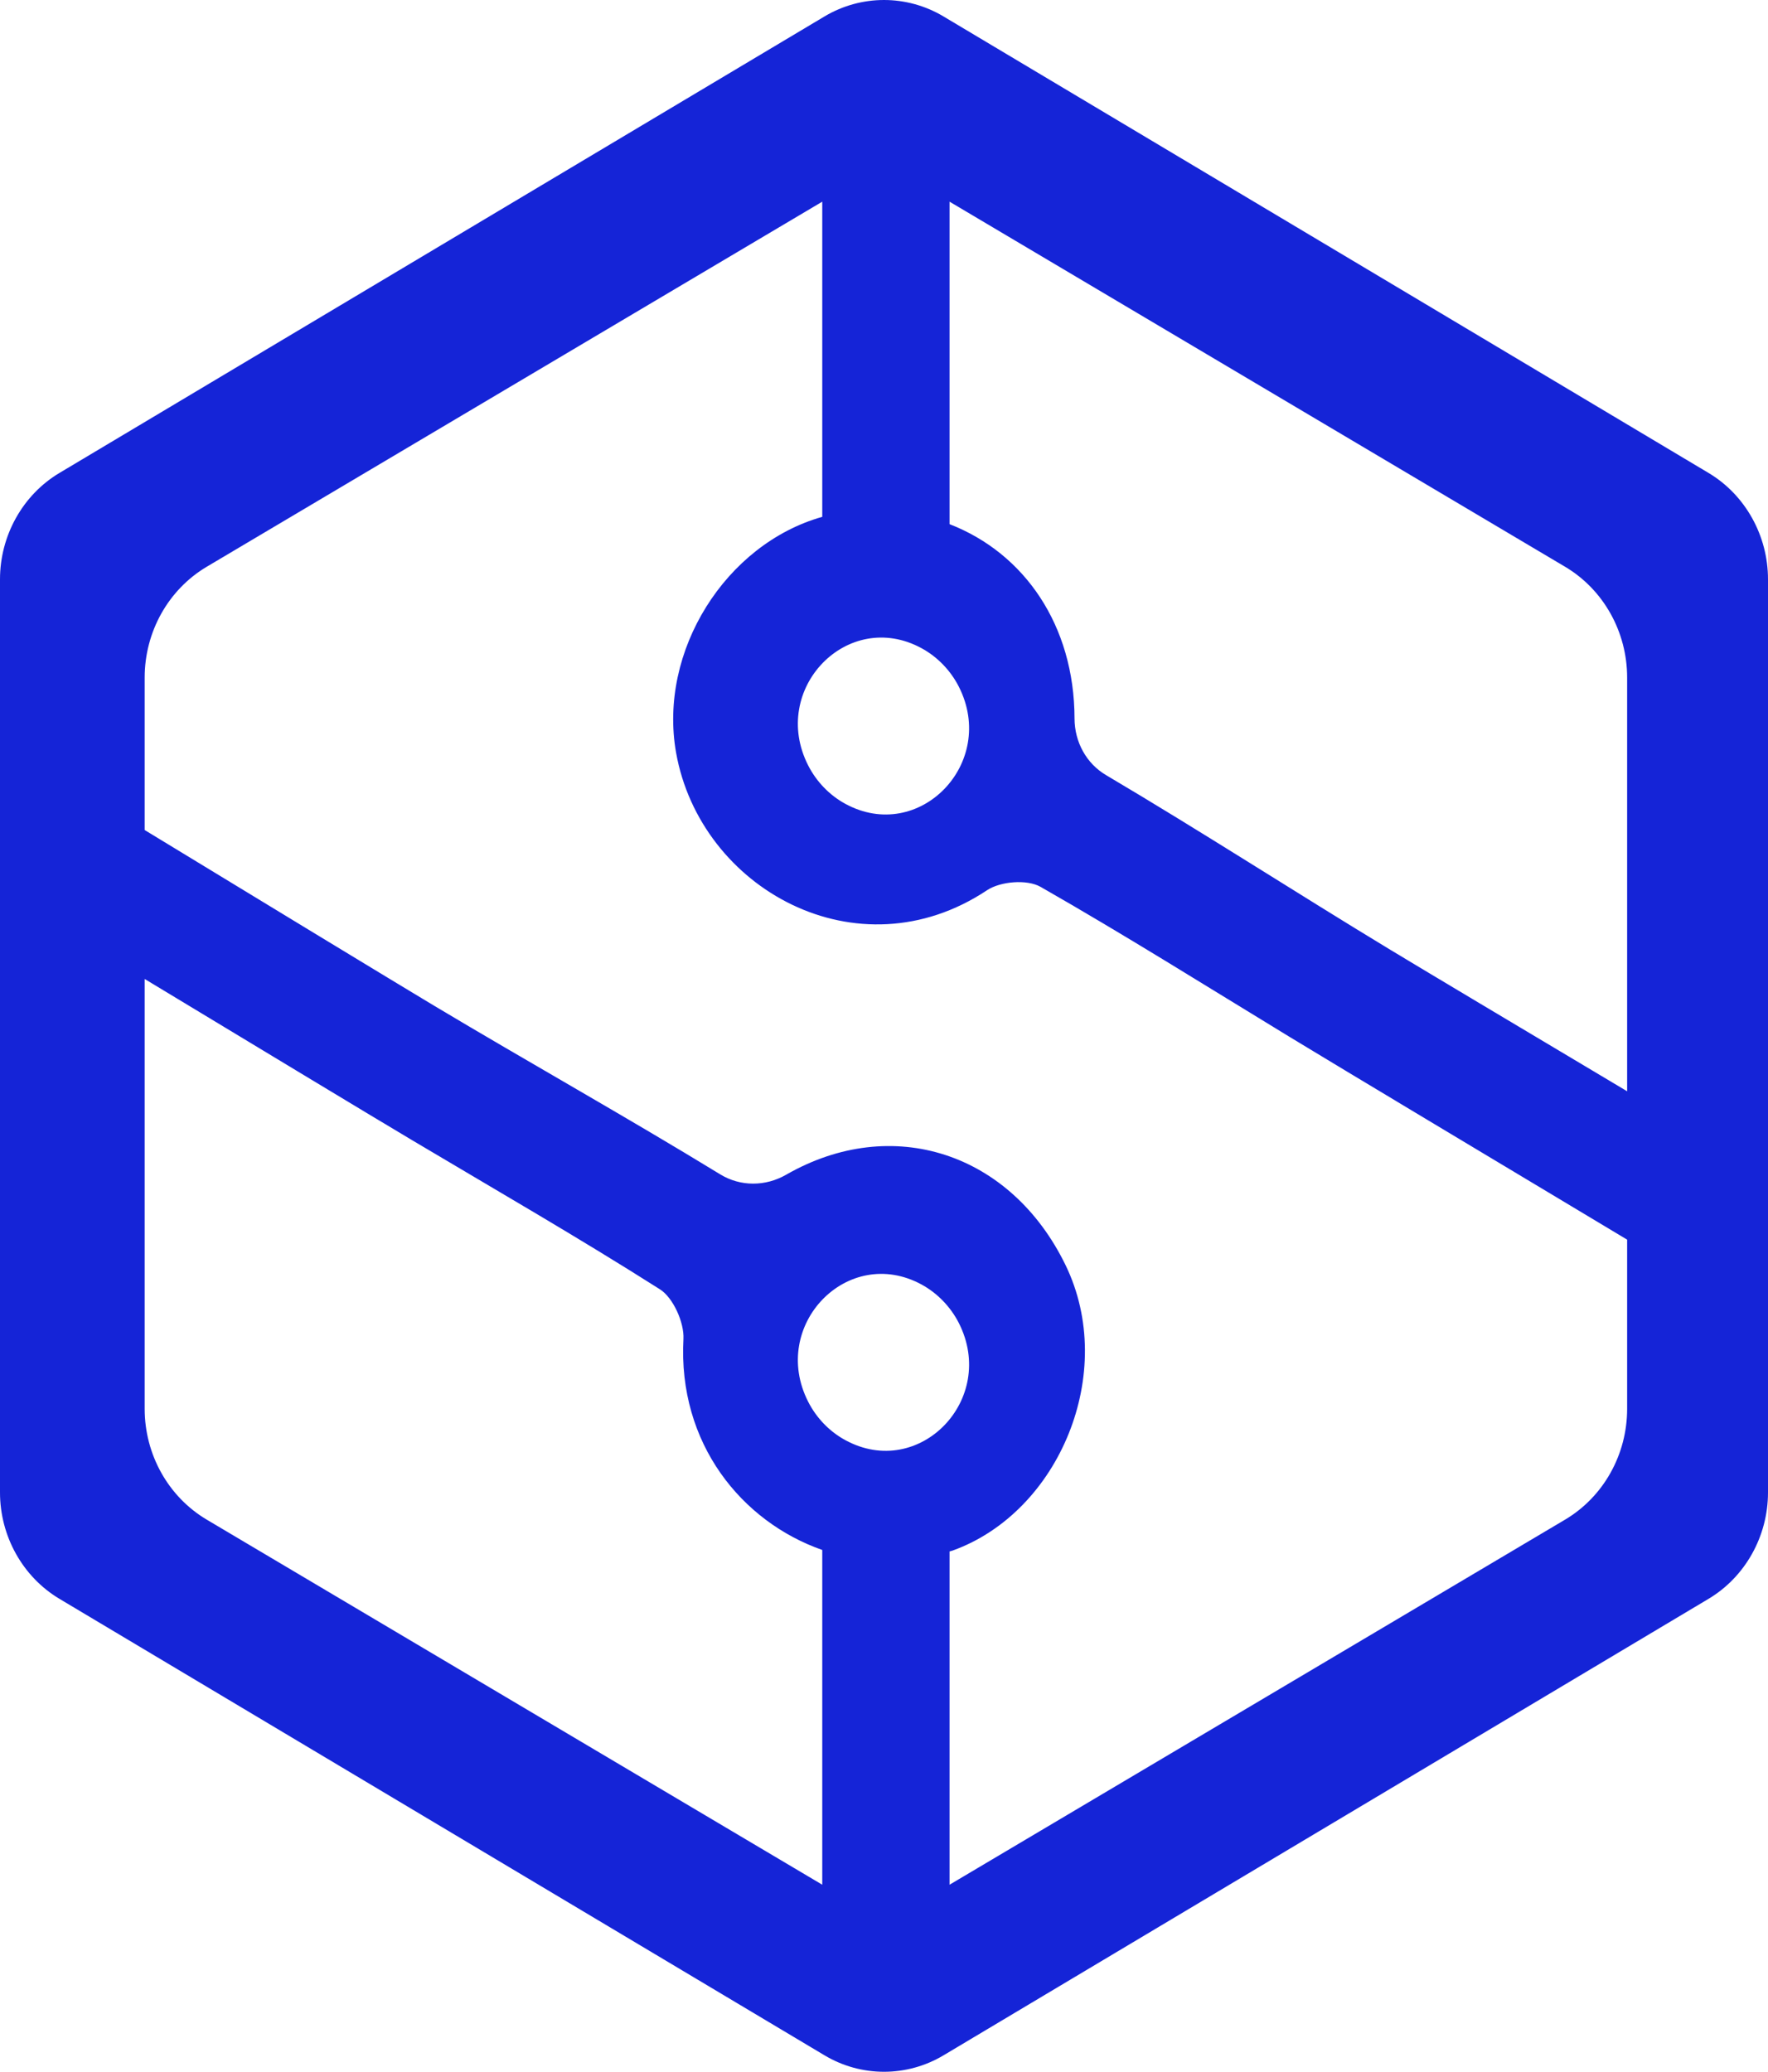 <svg width="64" height="75" viewBox="0 0 64 75" fill="none" xmlns="http://www.w3.org/2000/svg">
<path d="M61.848 17.121L34.15 0.593C33.487 0.198 32.743 0 32 0C31.257 0 30.513 0.198 29.85 0.593L2.152 17.121C0.823 17.914 0 19.389 0 20.971V54.029C0 55.611 0.823 57.086 2.152 57.879L29.85 74.406C31.177 75.198 32.824 75.198 34.152 74.406L61.848 57.879C63.176 57.086 64 55.611 64 54.029V20.971C64 19.389 63.176 17.914 61.848 17.121ZM33.362 23.467C33.932 23.778 34.408 24.268 34.709 24.859C36.113 27.624 33.273 30.557 30.598 29.098C30.028 28.788 29.554 28.296 29.254 27.707C27.849 24.942 30.687 22.011 33.362 23.467ZM29.765 68.228L7.485 55.013C6.094 54.187 5.237 52.658 5.237 50.999V35.44C9.323 37.908 13.291 40.307 14.876 41.251C17.89 43.045 20.927 44.793 23.89 46.675C24.366 46.976 24.771 47.875 24.74 48.471C24.535 52.257 26.852 55.089 29.765 56.11V68.228ZM30.598 52.133C30.028 51.823 29.554 51.333 29.254 50.742C27.849 47.977 30.687 45.046 33.362 46.502C33.932 46.813 34.408 47.305 34.709 47.894C36.113 50.661 33.273 53.592 30.598 52.133ZM58.901 50.999C58.901 52.658 58.044 54.187 56.653 55.013L34.373 68.228V56.163C34.41 56.152 34.45 56.145 34.486 56.131C38.345 54.742 40.462 49.686 38.572 45.798C36.594 41.731 32.3 40.321 28.459 42.525C27.711 42.955 26.805 42.962 26.069 42.511C22.65 40.42 19.154 38.465 15.715 36.408C14.182 35.488 9.59 32.698 5.237 30.048V24.53C5.237 22.872 6.094 21.342 7.485 20.516L29.765 7.301V18.71C26.273 19.695 23.823 23.562 24.473 27.244C25.348 32.181 31.054 35.337 35.73 32.227C36.215 31.905 37.172 31.826 37.662 32.102C40.704 33.839 43.678 35.707 46.673 37.531C48.583 38.693 54.007 41.941 58.901 44.876V50.999ZM58.901 39.505C55.178 37.285 51.639 35.176 50.335 34.387C46.889 32.3 43.502 30.108 40.037 28.059C39.325 27.64 38.899 26.858 38.897 26.011C38.891 22.644 37.088 20.028 34.373 18.975V7.301L56.653 20.516C58.044 21.342 58.901 22.872 58.901 24.53V39.505Z" fill="#1524D7"/>
</svg>
